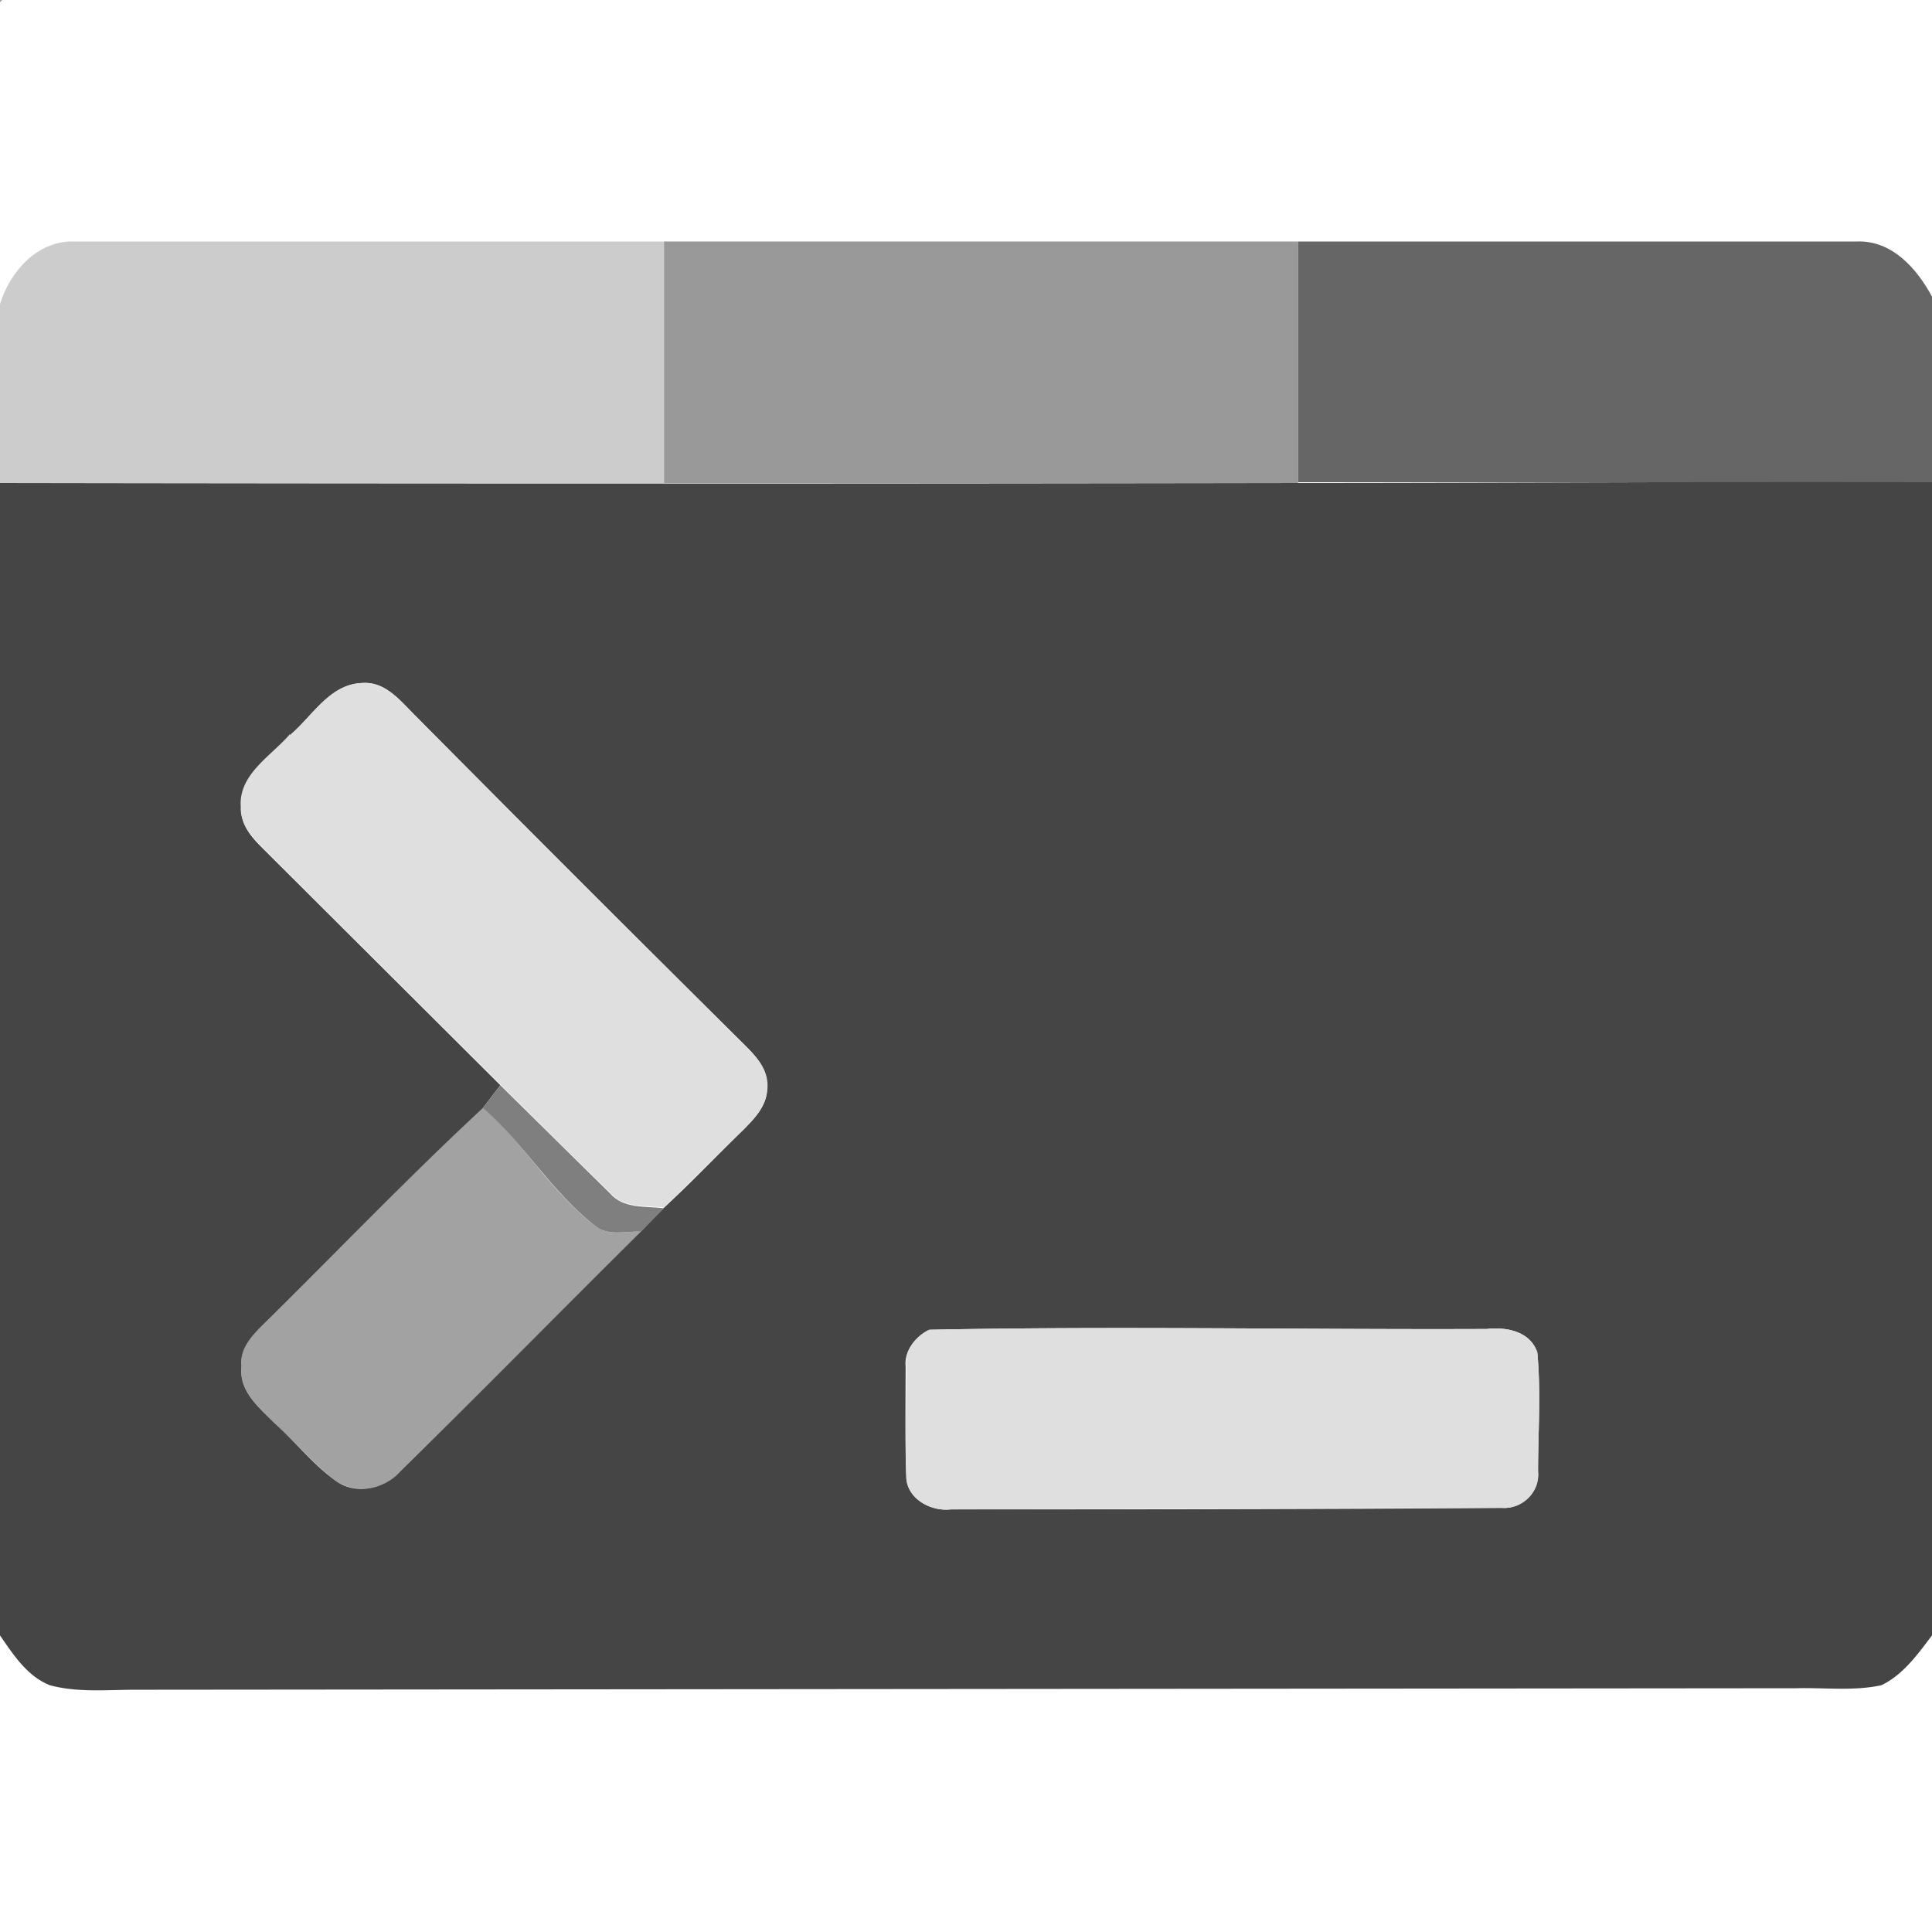 <svg xmlns="http://www.w3.org/2000/svg" viewBox="0 0 256 256"><g fill="#a2a2a2"><path d="M0 0h.3L0 .3V0zM35.7 174.7c9.4-9.3 18.6-19 28.3-28 5.4 4.8 9 11.2 14.7 15.6 1.7 1.6 4.1.8 6.2.9C74.2 173.8 63.7 184.5 53 195c-2 2.4-5.8 3-8.4 1.3-3-2.2-5.4-5.2-8.2-7.7-2-2-4.8-4.3-4.4-7.6-.3-2.8 2-4.6 3.7-6.3z"/></g><path fill="#ccc" d="M0 40.3C1.3 36 5 31.8 9.9 32h78.2v32H0V40.3z"/><path fill="#999" d="M88 32h84v32H88V32z"/><path fill="#666" d="M172 32h74c4.7-.2 8 3.6 10 7.3v24.6h-84V32z"/><path fill="#454545" d="M0 64a51685.4 51685.4 0 00172 0c28 0 56-.2 84-.1v152.8c-1.9 2.5-3.8 5.2-6.7 6.6-3.7.8-7.5.3-11.3.4l-220 .2c-3.8 0-7.7.4-11.4-.6-3-1.2-4.8-4-6.6-6.6V64m38.4 33.4c-2.5 2.9-6.8 5.3-6.4 9.6-.2 2.2 1.3 3.9 2.7 5.3l31.6 31.5-2.3 3c-9.7 9-18.9 18.6-28.3 27.9-1.7 1.7-4 3.6-3.7 6.3-.4 3.3 2.3 5.5 4.4 7.6 2.8 2.5 5.1 5.5 8.2 7.7 2.6 1.8 6.4 1 8.4-1.3 10.7-10.5 21.2-21.2 31.9-31.8l3-3.1c3.7-3.4 7.1-7 10.7-10.5 1.5-1.5 3.2-3.3 3-5.6.2-2.6-1.8-4.4-3.5-6.1a6973 6973 0 01-43-43c-2-2-4-4.6-7-4.4-4.4.1-6.7 4.4-9.7 7m84.8 78.7c-1.8.9-3.4 2.7-3.2 4.8 0 5-.1 10 .1 15 .3 2.7 3.3 4.3 5.9 4 24.3 0 48.7 0 73-.2 2.7.2 5-2.1 4.8-4.8 0-5.2.4-10.5-.1-15.8-1-2.8-4.1-3.4-6.7-3.1-24.6.1-49.2-.4-73.8.1z"/><g fill="#dfdfdf"><path d="M38.4 97.4c3-2.5 5.3-6.8 9.6-6.9 3.1-.2 5.1 2.5 7.1 4.4a6973 6973 0 0043 43c1.7 1.7 3.7 3.5 3.6 6.1 0 2.3-1.6 4-3.1 5.6L88 160c-2.5-.3-5.4.1-7.2-2l-14.5-14.3-31.6-31.5c-1.4-1.4-2.9-3.1-2.8-5.3-.3-4.3 4-6.7 6.5-9.6zM123.2 176.2c24.6-.5 49.2 0 73.8-.1 2.6-.3 5.8.3 6.7 3.1.5 5.3.1 10.6.1 15.8.3 2.7-2.1 5-4.8 4.8l-73 .2c-2.6.3-5.6-1.3-5.9-4-.2-5 0-10 0-15-.3-2.1 1.3-4 3-4.8z"/></g><path fill="#7f7f7f" d="M66.3 143.8l14.5 14.3c1.8 2.1 4.7 1.7 7.2 2l-3.1 3.1c-2-.1-4.5.7-6.2-.9-5.6-4.4-9.3-10.8-14.7-15.5l2.3-3z"/></svg>